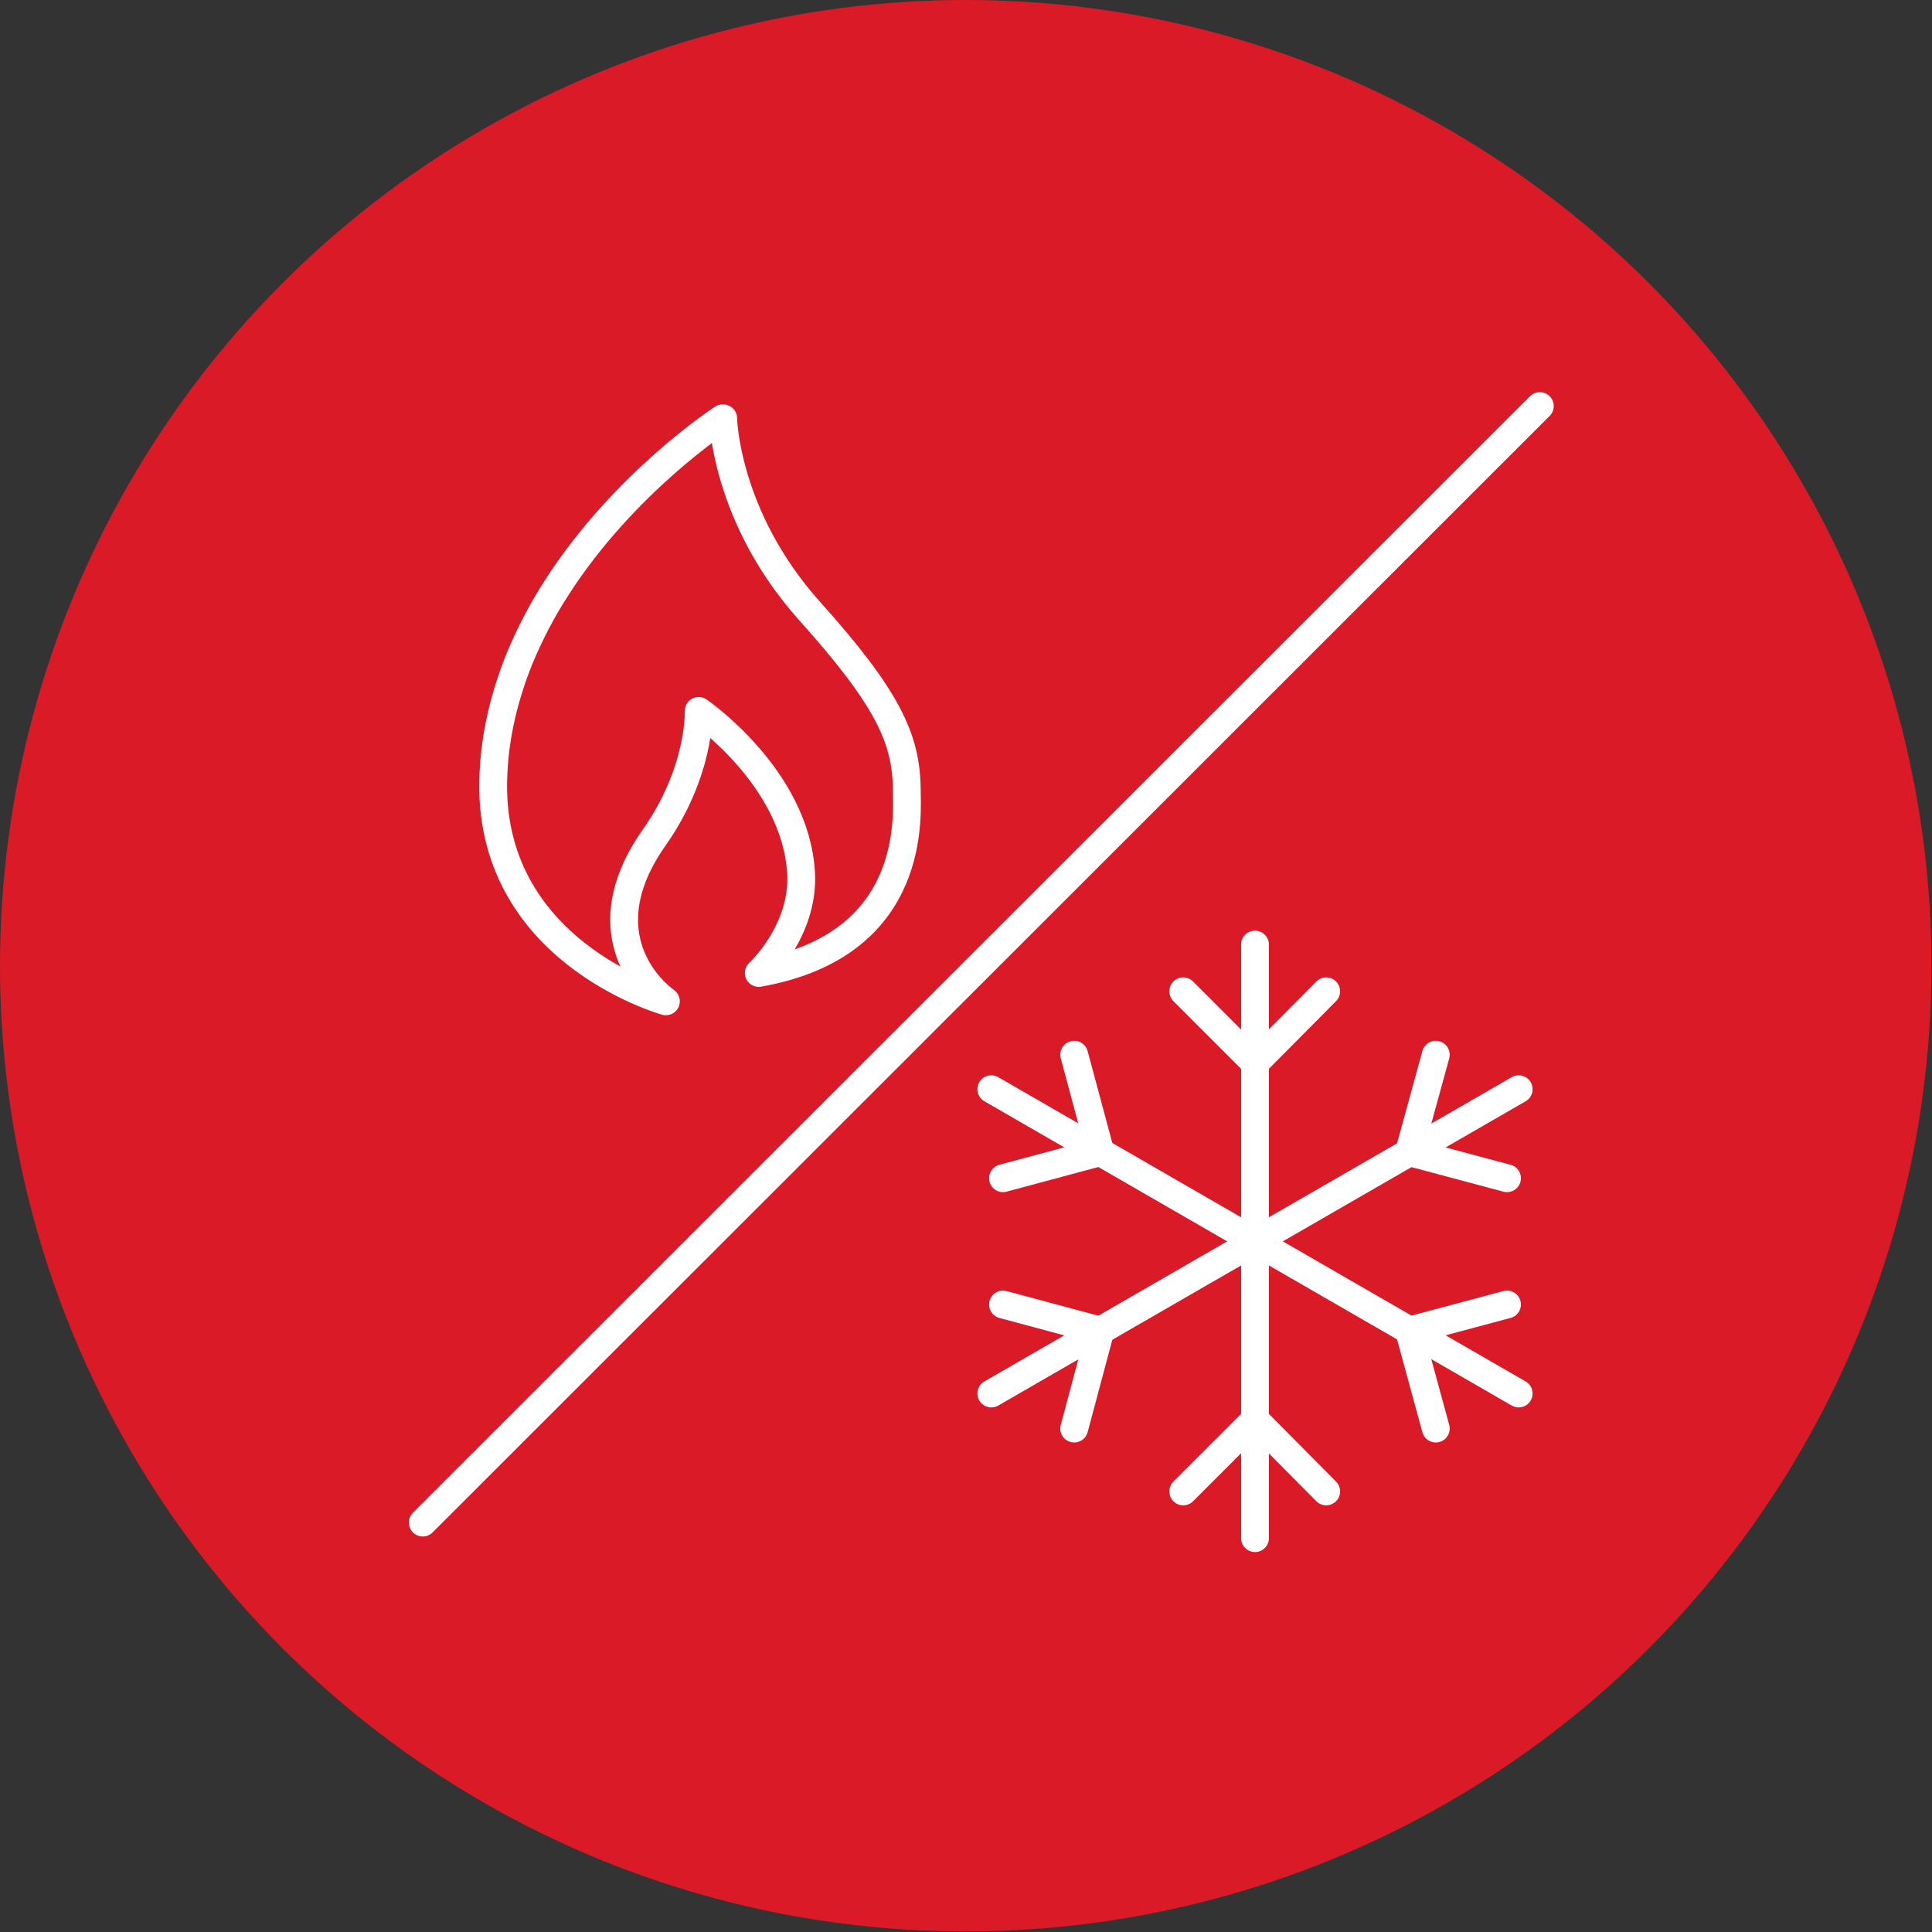 <?xml version="1.0" encoding="UTF-8"?> <svg xmlns="http://www.w3.org/2000/svg" viewBox="0 0 34.73 34.73"><rect x="0" y="0" width="34.73" height="34.73" fill="#333333" stroke="none"/><defs><style> .cls-1 { fill: #da1b27; stroke-width: 0px; } .cls-2 { fill: none; stroke: #fff; stroke-linecap: round; stroke-linejoin: round; stroke-width: .5px; } </style></defs><g id="Dark_Red" data-name="Dark Red"><circle class="cls-1" cx="17.36" cy="17.36" r="17.36"></circle></g><g id="White_Icon" data-name="White Icon"><g><line class="cls-2" x1="22.56" y1="16.98" x2="22.56" y2="27.65"></line><polyline class="cls-2" points="23.84 17.82 22.56 19.11 21.27 17.82"></polyline><line class="cls-2" x1="27.3" y1="19.58" x2="17.82" y2="25.05"></line><polyline class="cls-2" points="27.09 21.18 25.33 20.71 25.81 18.96"></polyline><polyline class="cls-2" points="18.03 23.45 19.78 23.92 19.31 25.68"></polyline><line class="cls-2" x1="17.82" y1="19.58" x2="27.3" y2="25.05"></line><polyline class="cls-2" points="18.03 21.18 19.78 20.71 19.31 18.96"></polyline><polyline class="cls-2" points="27.09 23.45 25.33 23.92 25.81 25.68"></polyline><polyline class="cls-2" points="21.27 26.81 22.56 25.52 23.84 26.81"></polyline></g><path class="cls-2" d="M13,7.52s.03,1.76,1.55,3.46c1.41,1.57,1.74,2.3,1.75,3.2,0,.44.22,2.8-2.66,3.31,0,0,.82-.75.76-1.8-.1-1.72-1.84-2.91-1.84-2.91,0,0,.04,1.09-.81,2.29-1.03,1.47-.34,2.51.22,2.93,0,0-3.25-.9-3.1-4.08.03-.74.21-1.43.46-2.06.19-.46.42-.9.68-1.3,1.22-1.9,2.98-3.04,2.98-3.04Z"></path><line class="cls-2" x1="27.68" y1="7.3" x2="7.6" y2="27.37"></line></g></svg> 